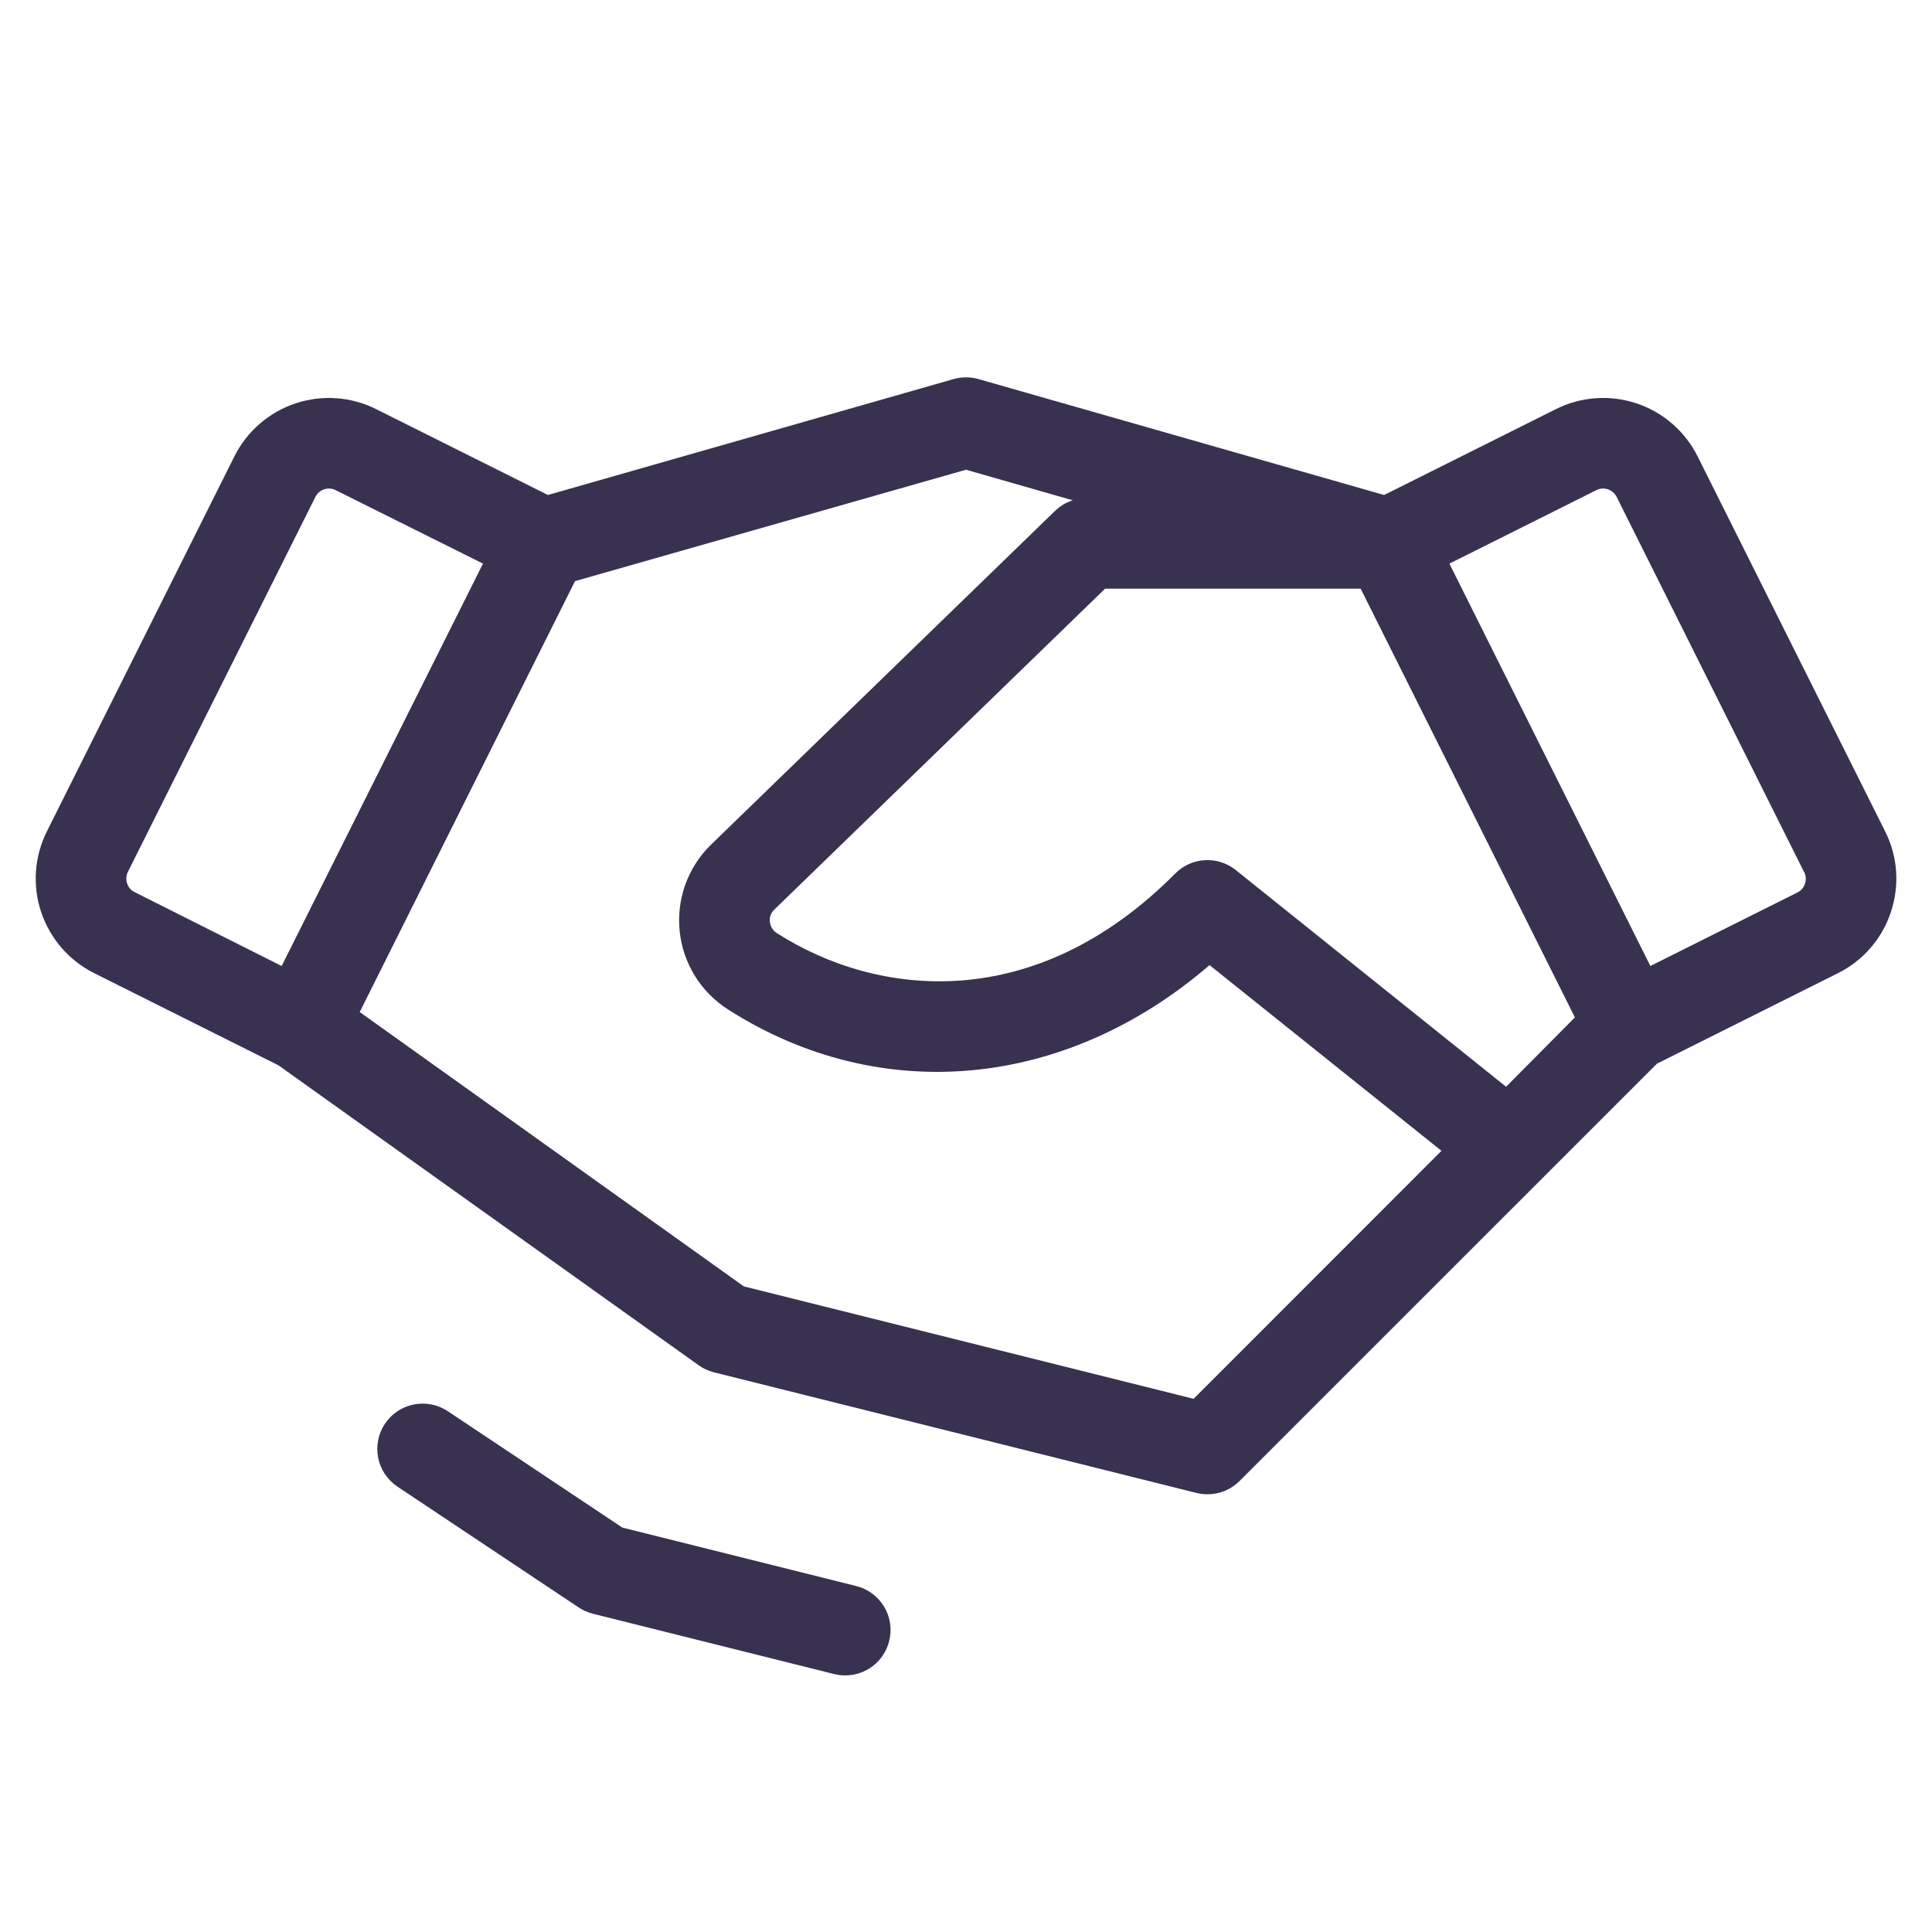 <svg width="48" height="48" viewBox="0 0 48 48" fill="none" xmlns="http://www.w3.org/2000/svg">
<path d="M22.091 40.772C22.031 41.016 21.89 41.232 21.693 41.386C21.495 41.541 21.251 41.625 21 41.625C20.908 41.625 20.816 41.614 20.727 41.592L14.726 40.092C14.602 40.06 14.483 40.007 14.376 39.936L9.876 36.936C9.753 36.854 9.647 36.748 9.565 36.626C9.482 36.503 9.425 36.365 9.396 36.22C9.337 35.927 9.397 35.623 9.563 35.374C9.728 35.125 9.986 34.953 10.279 34.894C10.424 34.865 10.573 34.865 10.718 34.893C10.864 34.922 11.002 34.979 11.125 35.061L15.461 37.952L21.274 39.405C21.418 39.441 21.552 39.505 21.671 39.593C21.79 39.681 21.89 39.792 21.966 39.919C22.042 40.046 22.092 40.187 22.114 40.333C22.135 40.48 22.128 40.629 22.091 40.772ZM46.978 22.66C46.871 22.987 46.699 23.289 46.474 23.549C46.249 23.81 45.974 24.023 45.666 24.177L41.166 26.427L30.795 36.797C30.584 37.008 30.298 37.126 30 37.125C29.908 37.125 29.816 37.114 29.727 37.092L17.727 34.092C17.592 34.056 17.465 33.997 17.352 33.915L6.919 26.468L2.338 24.177C1.716 23.865 1.243 23.319 1.022 22.659C0.802 21.999 0.853 21.278 1.165 20.655L5.824 11.338C6.135 10.716 6.681 10.242 7.342 10.022C8.002 9.802 8.723 9.853 9.345 10.165L13.613 12.298L23.691 9.418C23.893 9.361 24.107 9.361 24.31 9.418L34.388 12.298L38.655 10.165C39.278 9.853 39.999 9.802 40.659 10.022C41.319 10.242 41.865 10.716 42.176 11.338L46.836 20.655C46.991 20.963 47.083 21.299 47.108 21.643C47.132 21.987 47.088 22.333 46.978 22.66ZM3.345 22.165L6.998 24L12 14.003L8.338 12.177C8.249 12.132 8.146 12.125 8.052 12.157C7.958 12.188 7.88 12.256 7.836 12.345L3.177 21.662C3.133 21.751 3.126 21.853 3.158 21.947C3.172 21.994 3.197 22.038 3.229 22.075C3.261 22.113 3.301 22.143 3.345 22.165ZM35.813 28.592L30.051 23.978C26.488 27.049 21.88 27.503 18.088 25.08C17.757 24.869 17.477 24.587 17.269 24.253C17.061 23.919 16.931 23.543 16.888 23.152C16.845 22.762 16.89 22.366 17.02 21.995C17.151 21.625 17.362 21.288 17.64 21.01L26.213 12.692C26.337 12.572 26.488 12.482 26.653 12.43L24 11.67L14.286 14.438L8.937 25.144L18.48 31.96L29.655 34.753L35.813 28.592ZM39.128 25.277L33.805 14.625H27.456L19.223 22.613C19.186 22.651 19.159 22.697 19.142 22.747C19.126 22.797 19.12 22.851 19.127 22.903C19.133 22.961 19.152 23.016 19.183 23.065C19.213 23.113 19.254 23.154 19.303 23.185C21.795 24.776 25.705 25.223 29.201 21.7C29.397 21.503 29.659 21.386 29.935 21.37C30.212 21.355 30.485 21.442 30.701 21.615L37.418 27L39.128 25.277ZM44.82 21.662L40.165 12.345C40.12 12.256 40.042 12.188 39.948 12.157C39.854 12.125 39.751 12.132 39.662 12.177L36.01 14.003L41.003 24L44.655 22.174C44.7 22.153 44.739 22.122 44.772 22.085C44.804 22.047 44.828 22.004 44.843 21.956C44.86 21.909 44.867 21.858 44.864 21.807C44.86 21.757 44.847 21.707 44.824 21.662H44.82Z" fill="#383150"/>
</svg>
